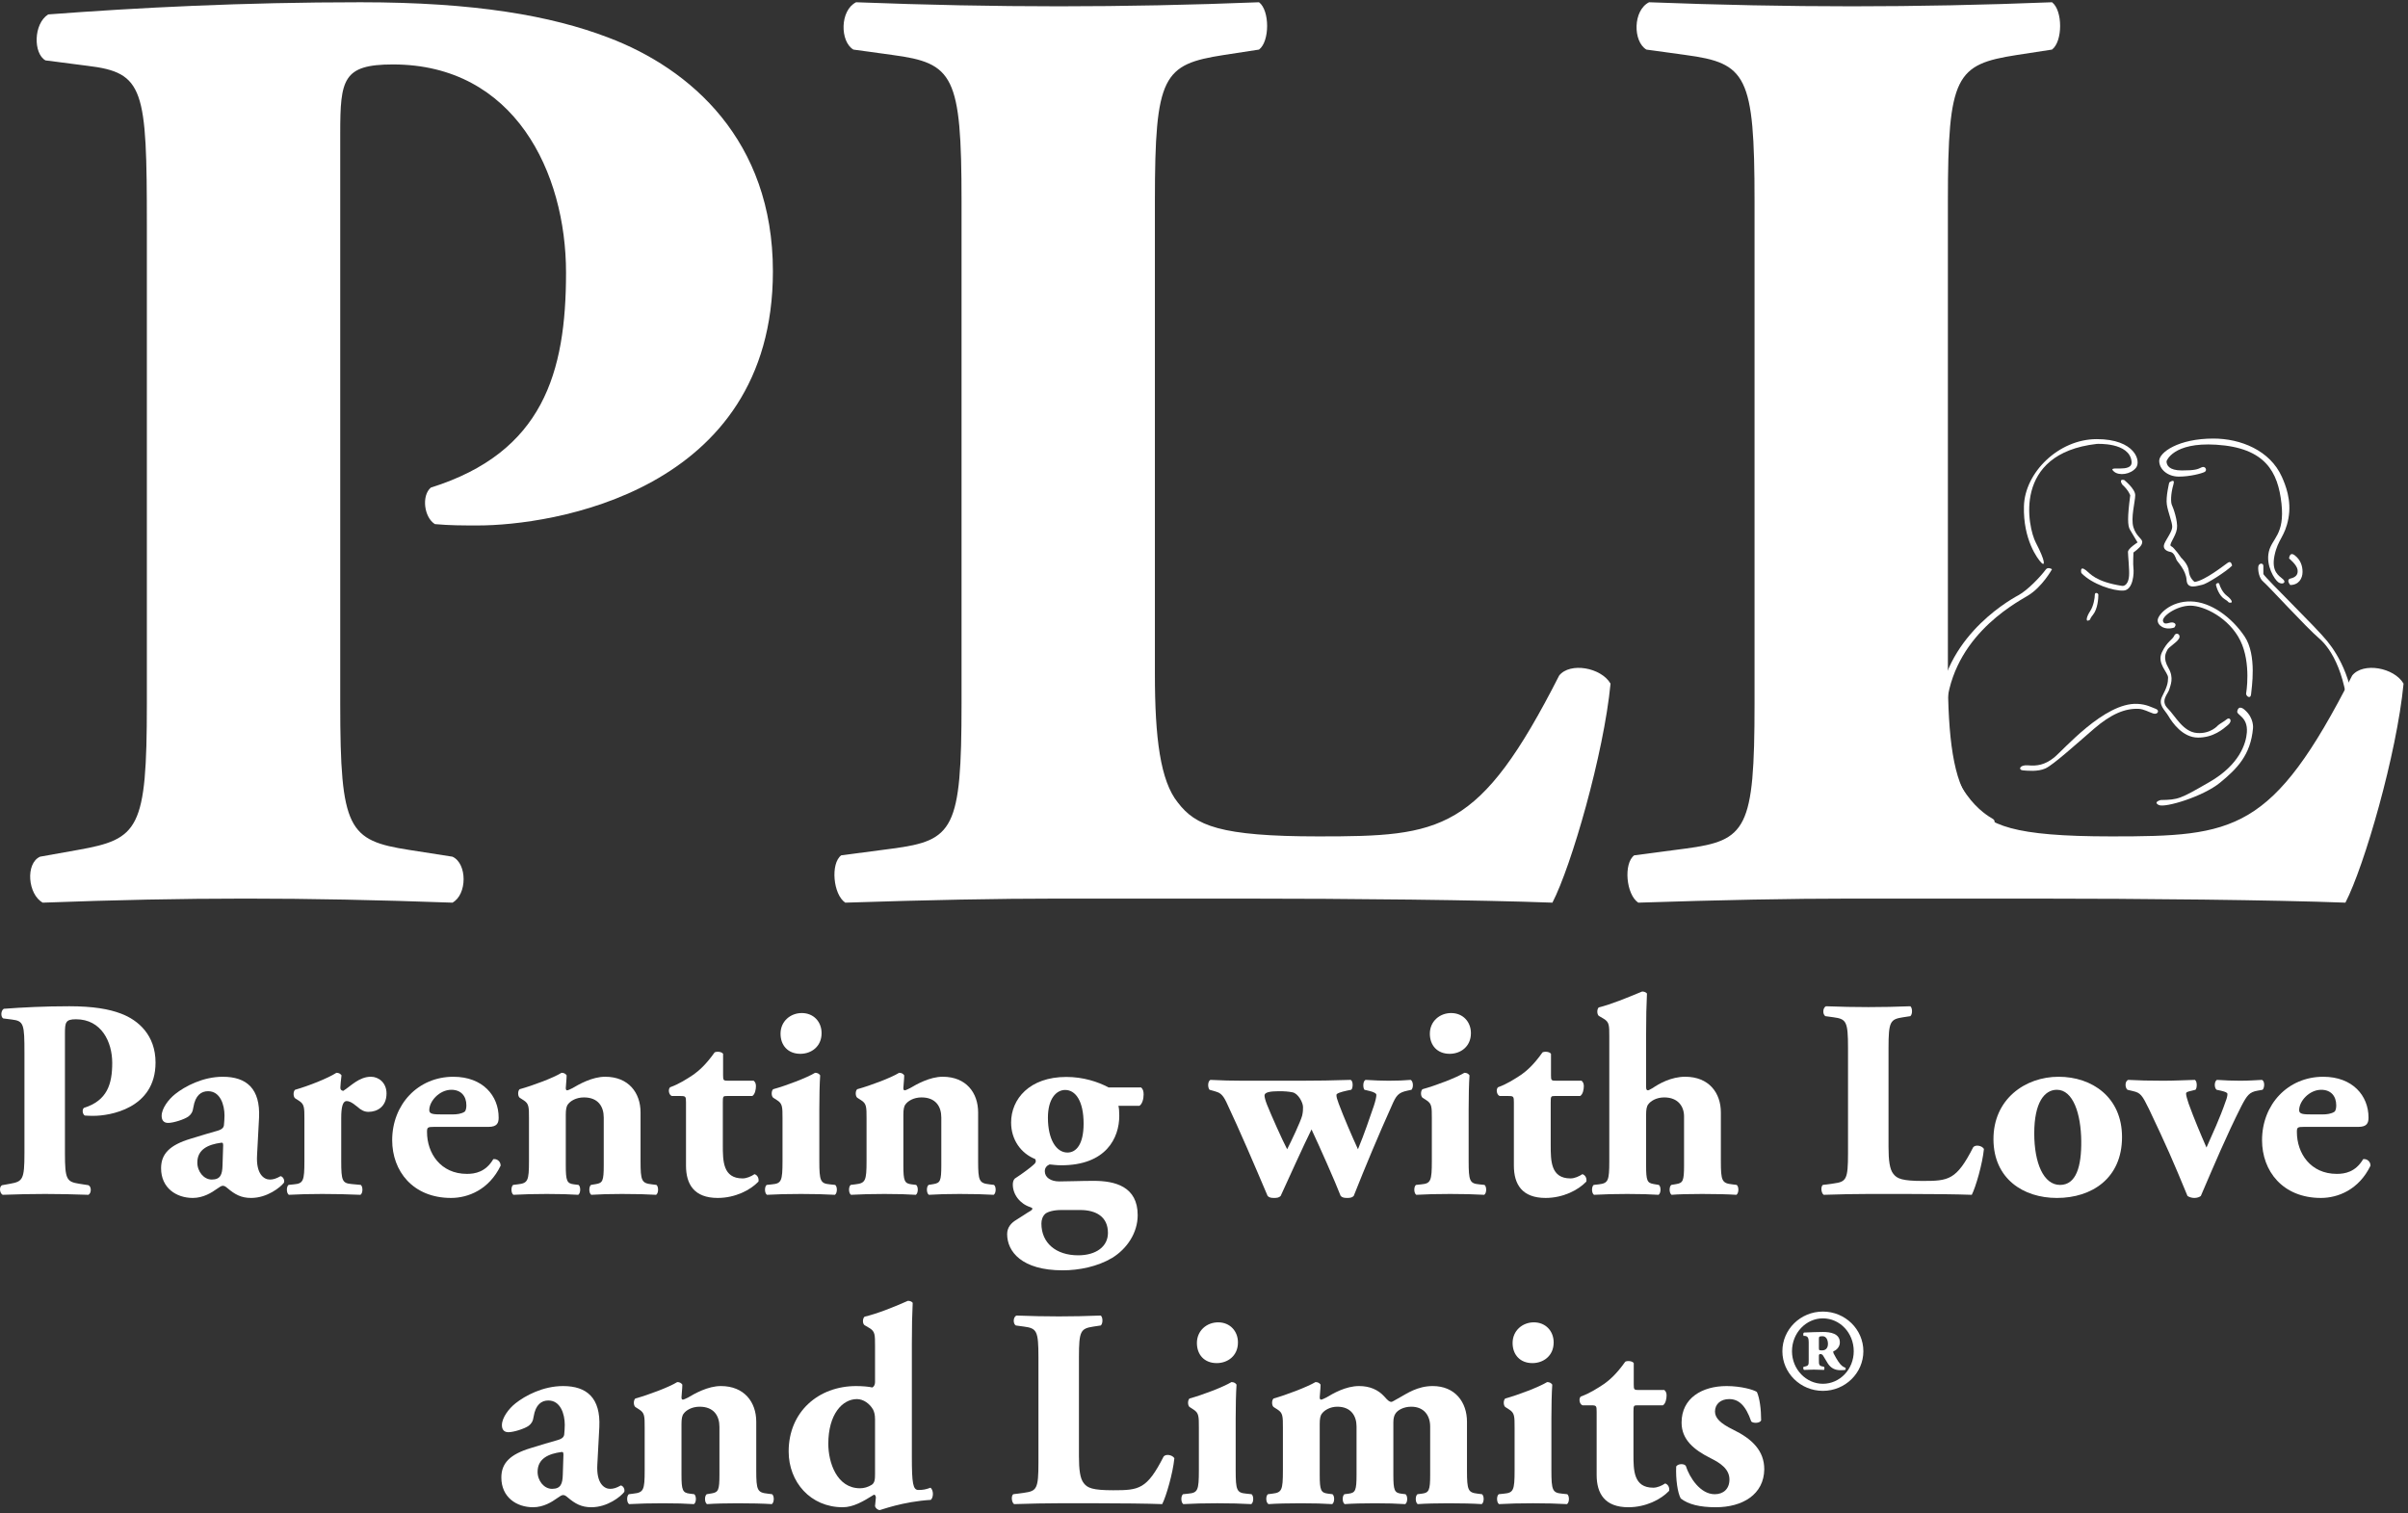 <svg width="253" height="159" viewBox="0 0 253 159" version="1.1" xmlns="http://www.w3.org/2000/svg" xmlns:xlink="http://www.w3.org/1999/xlink">
<rect x="0" y="0" width="253" height="159" fill="#333333" stroke="none"/>
<title>Group</title>
<desc>Created using Figma</desc>
<g id="Canvas" transform="translate(547 561)">
<g id="Group">
<g id="path104">
<use xlink:href="#path0_fill" transform="matrix(0.133 0 0 -0.133 -543.831 -466.15)" fill="#ffffff"/>
</g>
<g id="path106">
<use xlink:href="#path1_fill" transform="matrix(0.133 0 0 -0.133 -459.329 -466.15)" fill="#ffffff"/>
</g>
<g id="path108">
<use xlink:href="#path2_fill" transform="matrix(0.133 0 0 -0.133 -376.012 -466.15)" fill="#ffffff"/>
</g>
<g id="path110">
<use xlink:href="#path3_fill" transform="matrix(0.133 0 0 -0.133 -547 -435.45)" fill="#ffffff"/>
</g>
<g id="path112">
<use xlink:href="#path4_fill" transform="matrix(0.133 0 0 -0.133 -530.076 -435.121)" fill="#ffffff"/>
</g>
<g id="path114">
<use xlink:href="#path5_fill" transform="matrix(0.133 0 0 -0.133 -516.858 -435.45)" fill="#ffffff"/>
</g>
<g id="path116">
<use xlink:href="#path6_fill" transform="matrix(0.133 0 0 -0.133 -505.795 -435.121)" fill="#ffffff"/>
</g>
<g id="path118">
<use xlink:href="#path7_fill" transform="matrix(0.133 0 0 -0.133 -493.262 -435.45)" fill="#ffffff"/>
</g>
<g id="path120">
<use xlink:href="#path8_fill" transform="matrix(0.133 0 0 -0.133 -476.726 -435.121)" fill="#ffffff"/>
</g>
<g id="path122">
<use xlink:href="#path9_fill" transform="matrix(0.133 0 0 -0.133 -466.624 -435.45)" fill="#ffffff"/>
</g>
<g id="path124">
<use xlink:href="#path10_fill" transform="matrix(0.133 0 0 -0.133 -457.794 -435.45)" fill="#ffffff"/>
</g>
<g id="path126">
<use xlink:href="#path11_fill" transform="matrix(0.133 0 0 -0.133 -441.183 -427.515)" fill="#ffffff"/>
</g>
<g id="path128">
<use xlink:href="#path12_fill" transform="matrix(0.133 0 0 -0.133 -420.062 -435.121)" fill="#ffffff"/>
</g>
<g id="path130">
<use xlink:href="#path13_fill" transform="matrix(0.133 0 0 -0.133 -398.403 -435.45)" fill="#ffffff"/>
</g>
<g id="path132">
<use xlink:href="#path14_fill" transform="matrix(0.133 0 0 -0.133 -389.741 -435.121)" fill="#ffffff"/>
</g>
<g id="path134">
<use xlink:href="#path15_fill" transform="matrix(0.133 0 0 -0.133 -379.73 -435.45)" fill="#ffffff"/>
</g>
<g id="path136">
<use xlink:href="#path16_fill" transform="matrix(0.133 0 0 -0.133 -355.631 -435.45)" fill="#ffffff"/>
</g>
<g id="path138">
<use xlink:href="#path17_fill" transform="matrix(0.133 0 0 -0.133 -337.554 -435.12)" fill="#ffffff"/>
</g>
<g id="path140">
<use xlink:href="#path18_fill" transform="matrix(0.133 0 0 -0.133 -323.675 -435.121)" fill="#ffffff"/>
</g>
<g id="path142">
<use xlink:href="#path19_fill" transform="matrix(0.133 0 0 -0.133 -309.335 -435.121)" fill="#ffffff"/>
</g>
<g id="path144">
<use xlink:href="#path20_fill" transform="matrix(0.133 0 0 -0.133 -494.325 -402.62)" fill="#ffffff"/>
</g>
<g id="path146">
<use xlink:href="#path21_fill" transform="matrix(0.133 0 0 -0.133 -481.107 -402.948)" fill="#ffffff"/>
</g>
<g id="path148">
<use xlink:href="#path22_fill" transform="matrix(0.133 0 0 -0.133 -464.138 -402.323)" fill="#ffffff"/>
</g>
<g id="path150">
<use xlink:href="#path23_fill" transform="matrix(0.133 0 0 -0.133 -440.691 -402.948)" fill="#ffffff"/>
</g>
<g id="path152">
<use xlink:href="#path24_fill" transform="matrix(0.133 0 0 -0.133 -422.878 -402.948)" fill="#ffffff"/>
</g>
<g id="path154">
<use xlink:href="#path25_fill" transform="matrix(0.133 0 0 -0.133 -413.956 -402.948)" fill="#ffffff"/>
</g>
<g id="path156">
<use xlink:href="#path26_fill" transform="matrix(0.133 0 0 -0.133 -389.709 -402.948)" fill="#ffffff"/>
</g>
<g id="path158">
<use xlink:href="#path27_fill" transform="matrix(0.133 0 0 -0.133 -381.046 -402.62)" fill="#ffffff"/>
</g>
<g id="path160">
<use xlink:href="#path28_fill" transform="matrix(0.133 0 0 -0.133 -370.898 -402.62)" fill="#ffffff"/>
</g>
<g id="path162">
<use xlink:href="#path29_fill" transform="matrix(0.133 0 0 -0.133 -359.732 -414.85)" fill="#ffffff"/>
</g>
<g id="path164">
<use xlink:href="#path30_fill" transform="matrix(0.133 0 0 -0.133 -334.356 -501.745)" fill="#ffffff"/>
</g>
<g id="path166">
<use xlink:href="#path31_fill" transform="matrix(0.133 0 0 -0.133 -343.367 -474.374)" fill="#ffffff"/>
</g>
<g id="path168">
<use xlink:href="#path32_fill" transform="matrix(0.133 0 0 -0.133 -328.352 -498.939)" fill="#ffffff"/>
</g>
<g id="path170">
<use xlink:href="#path33_fill" transform="matrix(0.133 0 0 -0.133 -327.754 -495.779)" fill="#ffffff"/>
</g>
<g id="path172">
<use xlink:href="#path34_fill" transform="matrix(0.133 0 0 -0.133 -314.18 -497.669)" fill="#ffffff"/>
</g>
<g id="path174">
<use xlink:href="#path35_fill" transform="matrix(0.133 0 0 -0.133 -319.657 -499.373)" fill="#ffffff"/>
</g>
<g id="path176">
<use xlink:href="#path36_fill" transform="matrix(0.133 0 0 -0.133 -320.139 -499.688)" fill="#ffffff"/>
</g>
<g id="path178">
<use xlink:href="#path37_fill" transform="matrix(0.133 0 0 -0.133 -306.576 -499.528)" fill="#ffffff"/>
</g>
<g id="path180">
<use xlink:href="#path38_fill" transform="matrix(0.133 0 0 -0.133 -309.739 -474.302)" fill="#ffffff"/>
</g>
<g id="path182">
<use xlink:href="#path39_fill" transform="matrix(0.133 0 0 -0.133 -334.752 -480)" fill="#ffffff"/>
</g>
<g id="path184">
<use xlink:href="#path40_fill" transform="matrix(0.133 0 0 -0.133 -320.422 -476.356)" fill="#ffffff"/>
</g>
<g id="path186">
<use xlink:href="#path41_fill" transform="matrix(0.133 0 0 -0.133 -320.3 -487.756)" fill="#ffffff"/>
</g>
<g id="path188">
<use xlink:href="#path42_fill" transform="matrix(0.133 0 0 -0.133 -320.005 -483.494)" fill="#ffffff"/>
</g>
</g>
</g>
<defs>
<path id="path0_fill" d="M 92.19 535.134C 92.19 643.014 90.065 655.834 45.202 661.174L 12.092 665.444C 2.475 670.784 2.475 694.294 14.233 701.764C 84.713 707.104 168.042 711.374 260.96 711.374C 351.753 711.374 411.569 700.694 456.436 683.594C 521.585 659.044 586.745 602.424 586.745 498.814C 586.745 323.644 410.495 298.012 353.889 298.012C 341.073 298.012 331.46 298.012 319.713 299.078C 311.167 304.418 309.026 321.504 316.503 327.914C 405.159 355.687 423.323 418.704 423.323 497.754C 423.323 576.794 382.737 662.244 286.604 662.244C 247.077 662.244 244.944 650.484 244.944 607.774L 244.944 157.023C 244.944 57.68 251.346 49.137 299.413 41.66L 333.596 36.316C 345.35 30.98 345.35 6.418 333.596 -1.46484e-06C 273.776 2.141 221.432 3.207 170.171 3.207C 118.897 3.207 67.635 2.141 9.956 -1.46484e-06C -1.79 6.418 -3.939 30.98 7.815 36.316L 37.721 41.66C 85.788 50.207 92.19 57.68 92.19 157.023L 92.19 535.134"/>
<path id="path1_fill" d="M 253.157 180.519C 253.157 130.312 257.434 96.133 271.317 79.047C 285.196 60.891 304.426 52.344 382.399 52.344C 479.609 52.344 509.509 55.547 572.529 179.449C 581.069 190.133 605.639 185.855 613.109 173.039C 607.779 117.496 582.139 28.844 567.189 -1.46484e-06C 510.569 2.141 408.039 3.207 320.457 3.207L 177.324 3.207C 128.192 3.207 74.778 2.141 8.555 -1.46484e-06C -1.047 6.418 -3.199 30.98 5.356 37.387L 45.942 42.727C 94.008 49.137 100.41 57.68 100.41 157.023L 100.41 554.354C 100.41 653.694 94.008 663.304 45.942 669.714L 14.969 673.984C 4.282 680.394 4.282 704.964 17.11 711.374C 72.649 709.234 126.043 708.174 177.324 708.174C 228.586 708.174 281.996 709.234 335.41 711.374C 343.949 704.964 343.949 680.394 335.41 673.984L 307.629 669.714C 259.563 662.244 253.157 653.694 253.157 554.354L 253.157 180.519"/>
<path id="path2_fill" d="M 253.157 180.519C 253.157 130.312 257.427 96.133 271.317 79.047C 285.207 60.891 304.427 52.344 382.397 52.344C 479.607 52.344 509.507 55.547 572.537 179.449C 581.077 190.133 605.647 185.855 613.127 173.039C 607.777 117.496 582.137 28.844 567.187 -1.46484e-06C 510.577 2.141 408.027 3.207 320.457 3.207L 177.327 3.207C 128.187 3.207 74.787 2.141 8.567 -1.46484e-06C -1.053 6.418 -3.193 30.98 5.347 37.387L 45.937 42.727C 94.007 49.137 100.417 57.68 100.417 157.023L 100.417 554.354C 100.417 653.694 94.007 663.304 45.937 669.714L 14.977 673.984C 4.287 680.394 4.287 704.964 17.107 711.374C 72.647 709.234 126.047 708.174 177.327 708.174C 228.597 708.174 281.997 709.234 335.407 711.374C 343.957 704.964 343.957 680.394 335.407 673.984L 307.637 669.714C 259.567 662.244 253.157 653.694 253.157 554.354L 253.157 180.519Z"/>
<path id="path3_fill" d="M 19.311 112.066C 19.311 134.656 18.866 137.348 9.464 138.469L 2.534 139.359C 0.519 140.473 0.519 145.402 2.983 146.969C 17.745 148.082 35.187 148.977 54.651 148.977C 73.671 148.977 86.194 146.742 95.585 143.16C 109.241 138.02 122.874 126.156 122.874 104.469C 122.874 67.777 85.972 62.406 74.116 62.406C 71.429 62.406 69.413 62.406 66.952 62.629C 65.167 63.75 64.718 67.328 66.28 68.668C 84.855 74.488 88.655 87.688 88.655 104.238C 88.655 120.789 80.159 138.691 60.022 138.691C 51.753 138.691 51.304 136.227 51.304 127.277L 51.304 32.879C 51.304 12.066 52.647 10.289 62.698 8.719L 69.862 7.598C 72.327 6.477 72.327 1.34 69.862 7.32422e-07C 57.339 0.438 46.382 0.668 35.636 0.668C 24.905 0.668 14.163 0.438 2.085 7.32422e-07C -0.376 1.34 -0.825 6.477 1.64 7.598L 7.894 8.719C 17.968 10.508 19.311 12.066 19.311 32.879L 19.311 112.066"/>
<path id="path4_fill" d="M 75.824 33.777C 74.941 18.57 81.425 14.527 85.902 14.527C 88.59 14.527 90.824 15.211 94.41 17.219C 96.422 16.77 97.754 14.09 97.086 12.078C 94.41 8.5 83.886 2.19727e-06 71.136 2.19727e-06C 63.312 2.19727e-06 58.386 2.68 52.343 7.82C 50.773 9.168 49.879 9.617 48.758 9.617C 47.64 9.617 46.308 8.719 44.07 7.149C 40.039 4.25 33.336 2.19727e-06 25.054 2.19727e-06C 12.078 2.19727e-06 3.05176e-07 7.82 3.05176e-07 23.481C 3.05176e-07 34.899 6.937 41.828 23.261 46.75C 31.765 49.43 38.035 51.219 44.297 53.008C 48.308 54.129 49.433 55.699 49.652 57.481C 49.879 59.949 50.101 62.41 50.101 65.09C 50.101 73.59 46.746 84.328 37.144 84.328C 31.765 84.328 27.07 81.199 25.504 71.578C 25.054 68 23.711 65.988 21.691 64.418C 18.336 61.961 9.629 59.27 5.601 59.27C 1.793 59.27 0.449 61.738 0.449 64.867C 0.449 70.688 5.824 77.848 11.179 82.098C 18.785 88.141 32.886 95.738 48.758 95.738C 67.562 95.738 78.515 86.34 77.39 63.309L 75.824 33.777ZM 48.984 39.59C 49.207 43.168 48.984 43.84 47.418 43.609C 37.367 42.277 28.636 38.469 28.636 27.961C 28.636 20.801 33.785 14.527 40.039 14.527C 46.972 14.527 48.308 18.57 48.535 25.5L 48.984 39.59"/>
<path id="path5_fill" d="M 13.841 59.949C 13.841 68.887 13.841 71.578 9.599 74.27L 6.466 76.277C 4.904 77.617 4.904 81.648 6.466 82.988C 16.751 85.898 32.189 91.938 39.13 96.406C 40.923 96.406 42.251 95.738 43.15 94.398C 42.701 89.93 42.251 86.789 42.251 84.777C 42.251 83.207 42.701 82.547 44.494 82.098C 50.521 85.898 57.017 93.277 66.419 93.277C 72.455 93.277 78.712 88.578 78.712 80.078C 78.712 69.789 71.556 65.539 64.404 65.539C 61.271 65.539 58.583 66.887 55.673 69.559C 50.521 73.816 48.521 74.047 47.177 74.047C 44.044 74.047 42.923 69.117 42.923 60.617L 42.923 26.617C 42.923 10.957 43.822 9.168 51.197 8.496L 58.361 7.828C 60.15 6.477 60.15 1.34 58.134 7.32422e-07C 47.404 0.438 38.458 0.668 27.939 0.668C 18.771 0.668 8.931 0.438 1.544 7.32422e-07C -0.475 1.34 -0.475 6.477 1.318 7.828L 5.572 8.27C 12.951 8.938 13.841 10.957 13.841 26.617L 13.841 59.949"/>
<path id="path6_fill" d="M 33.102 56.149C 27.965 56.149 27.516 55.699 27.516 52.117C 27.516 35.34 38.25 19.008 59.059 19.008C 65.316 19.008 73.824 20.359 79.867 30.641C 82.32 31.09 85.68 29.301 85.68 25.5C 76.508 6.488 59.953 2.19727e-06 46.531 2.19727e-06C 16.332 2.19727e-06 1.46484e-06 21.25 1.46484e-06 45.629C 1.46484e-06 73.809 20.359 95.738 48.324 95.738C 71.586 95.738 84.109 80.75 84.109 63.527C 84.109 59.27 82.992 56.149 76.063 56.149L 33.102 56.149ZM 47.875 65.988C 51.012 65.988 54.578 66.438 57.047 68C 58.164 68.668 58.613 70.91 58.613 73.149C 58.613 80.527 54.359 85.449 46.758 85.449C 37.359 85.449 29.305 76.508 29.305 69.348C 29.305 66.211 32.43 65.988 39.594 65.988L 47.875 65.988Z"/>
<path id="path7_fill" d="M 13.833 60.398C 13.833 69.34 13.833 72.027 9.591 74.707L 6.454 76.727C 4.896 78.066 4.896 82.098 6.454 83.43C 16.966 86.34 33.083 92.379 39.564 96.406C 41.357 96.406 42.689 95.738 43.583 94.398C 43.583 91.27 42.915 85.898 42.915 84.328C 42.915 82.988 43.36 82.547 44.032 82.547C 44.704 82.547 46.942 83.656 48.286 84.328C 53.212 87.238 63.72 93.277 74.009 93.277C 92.583 93.277 101.974 80.527 101.974 65.09L 101.974 26.617C 101.974 10.957 102.864 9.168 110.927 8.27L 114.505 7.828C 116.298 6.477 116.298 1.34 114.282 7.32422e-07C 107.345 0.438 97.954 0.668 87.216 0.668C 78.263 0.668 69.544 0.438 63.052 7.32422e-07C 61.044 1.34 61.044 6.477 62.837 7.828L 66.857 8.496C 71.997 9.387 72.892 10.957 72.892 23.258L 72.892 61.066C 72.892 69.789 68.423 76.949 57.239 76.949C 50.97 76.949 46.493 74.047 44.704 71.578C 43.36 70.008 42.915 67.328 42.915 63.297L 42.915 23.258C 42.915 10.957 43.81 8.938 49.403 8.27L 52.989 7.828C 54.775 6.477 54.775 1.34 52.763 7.32422e-07C 45.825 0.438 38.673 0.668 27.935 0.668C 18.532 0.668 9.364 0.438 1.54 7.32422e-07C -0.475 1.34 -0.475 6.477 1.317 7.828L 4.896 8.27C 12.942 9.168 13.833 10.957 13.833 26.617L 13.833 60.398"/>
<path id="path8_fill" d="M 45.755 80.527C 42.844 80.527 42.634 80.301 42.634 75.379L 42.634 41.828C 42.634 29.301 42.634 15.43 58.278 15.43C 61.415 15.43 64.997 17 67.684 18.789C 69.919 18.117 71.266 15.66 70.817 12.969C 64.548 6.27 52.458 2.19727e-06 38.602 2.19727e-06C 20.032 2.19727e-06 13.551 10.731 13.551 25.5L 13.551 75.379C 13.551 80.078 13.329 80.527 9.294 80.527L 2.356 80.527C -0.105 81.418 -0.781 85.891 1.012 87.461C 7.958 89.918 14.212 93.949 19.583 97.527C 23.602 100.438 29.196 105.141 36.141 114.981C 37.708 115.867 41.735 115.649 42.844 113.859L 42.844 97.078C 42.844 92.828 43.067 92.609 47.098 92.609L 67.009 92.609C 68.134 91.719 68.801 90.367 68.801 88.359C 68.801 85.891 68.134 81.867 65.895 80.527L 45.755 80.527Z"/>
<path id="path9_fill" d="M 42.916 26.609C 42.916 10.957 43.811 8.938 51.198 8.27L 55.451 7.816C 57.241 6.477 57.241 1.34 55.225 7.32422e-07C 47.389 0.449 38.67 0.668 28.385 0.668C 18.311 0.668 8.916 0.449 1.537 7.32422e-07C -0.474 1.34 -0.474 6.477 1.319 7.816L 5.573 8.27C 12.951 8.938 13.834 10.957 13.834 26.609L 13.834 60.398C 13.834 69.34 13.834 72.027 9.588 74.707L 6.455 76.727C 4.897 78.066 4.897 82.098 6.455 83.43C 16.967 86.34 32.862 92.379 39.565 96.406C 41.358 96.406 42.69 95.738 43.584 94.398C 43.135 87.688 42.916 77.84 42.916 67.777L 42.916 26.609ZM 44.701 127.727C 44.701 116.988 36.432 111.398 27.936 111.398C 18.084 111.398 12.276 118.109 12.276 127.277C 12.276 137.125 20.104 143.609 29.057 143.609C 38.448 143.609 44.701 136.676 44.701 127.727Z"/>
<path id="path10_fill" d="M 13.83 60.398C 13.83 69.34 13.83 72.027 9.588 74.707L 6.451 76.727C 4.9 78.066 4.9 82.098 6.451 83.43C 16.967 86.34 33.084 92.379 39.564 96.406C 41.357 96.406 42.689 95.738 43.584 94.398C 43.584 91.27 42.912 85.898 42.912 84.328C 42.912 82.988 43.361 82.547 44.029 82.547C 44.705 82.547 46.943 83.656 48.283 84.328C 53.213 87.238 63.721 93.277 74.006 93.277C 92.58 93.277 101.971 80.527 101.971 65.09L 101.971 26.617C 101.971 10.957 102.865 9.168 110.928 8.27L 114.51 7.828C 116.299 6.477 116.299 1.34 114.279 7.32422e-07C 107.342 0.438 97.951 0.668 87.221 0.668C 78.26 0.668 69.545 0.438 63.049 7.32422e-07C 61.049 1.34 61.049 6.477 62.834 7.828L 66.853 8.496C 71.994 9.387 72.889 10.957 72.889 23.258L 72.889 61.066C 72.889 69.789 68.428 76.949 57.24 76.949C 50.971 76.949 46.498 74.047 44.705 71.578C 43.361 70.008 42.912 67.328 42.912 63.297L 42.912 23.258C 42.912 10.957 43.807 8.938 49.408 8.27L 52.986 7.828C 54.779 6.477 54.779 1.34 52.764 7.32422e-07C 45.822 0.438 38.67 0.668 27.932 0.668C 18.533 0.668 9.361 0.438 1.541 7.32422e-07C -0.475 1.34 -0.475 6.477 1.318 7.828L 4.9 8.27C 12.947 9.168 13.83 10.957 13.83 26.617L 13.83 60.398"/>
<path id="path11_fill" d="M 105.816 144.512C 107.367 143.168 107.816 141.379 107.816 138.918C 107.816 135.352 106.707 131.309 104.469 129.969L 87.914 129.969C 88.363 127.961 88.582 125.95 88.582 122.141C 88.582 104.469 78.074 82.989 42.723 82.989C 39.152 82.989 36.019 83.442 33.559 83.668C 31.316 82.77 29.75 80.981 29.75 78.301C 29.75 73.371 34.453 70.239 41.168 70.239C 48.769 70.239 57.937 70.692 68.457 70.692C 85.23 70.692 103.125 66.219 103.125 43.621C 103.125 29.532 94.629 17.012 82.988 9.84C 71.355 2.91 56.816 7.32422e-06 43.844 7.32422e-06C 11.641 7.32422e-06 2.83203e-05 14.77 2.83203e-05 28.629C 2.83203e-05 34.012 3.359 37.578 7.164 39.821C 11.641 42.512 15.656 45.418 18.117 46.758C 20.809 48.328 20.137 49.442 18.344 49.891C 10.07 52.571 4.476 59.95 4.476 67.782C 4.476 69.578 4.922 71.36 6.043 72.481C 12.309 76.512 19.019 81.66 20.359 82.989C 22.363 84.571 23.262 85.899 22.137 87.918C 10.965 92.391 3.133 103.129 3.133 116.77C 3.133 135.352 17.676 152.789 46.758 152.789C 59.949 152.789 71.805 148.989 80.078 144.512L 105.816 144.512ZM 42.723 47.649C 36.691 47.649 32.211 46.309 30.199 44.739C 27.957 42.731 27.066 39.821 27.066 36.91C 27.066 21.7 38.48 11.86 56.148 11.86C 70.25 11.86 79.629 18.789 79.629 29.532C 79.629 42.512 70.023 47.649 57.715 47.649L 42.723 47.649ZM 47.652 93.059C 54.578 93.059 60.398 99.551 60.398 115.879C 60.398 134 53.906 142.5 45.859 142.5C 38.93 142.5 32.211 135.789 32.211 120.578C 32.211 103.571 38.707 93.059 47.652 93.059"/>
<path id="path12_fill" d="M 72.695 92.609C 86.775 92.609 97.975 92.828 112.295 93.277C 114.745 93.051 114.515 86.34 112.965 85.449L 109.605 84.777C 104.465 83.66 101.325 82.551 101.325 81.418C 101.325 79.629 101.775 78.289 103.125 74.488C 107.145 63.758 113.405 49.211 118.325 38.469C 123.695 51.449 127.275 62.41 130.865 72.699C 132.205 76.731 132.875 79.848 132.875 81.418C 132.875 82.551 131.085 83.66 127.275 84.559L 123.475 85.449C 122.135 87.008 122.135 92.391 124.365 93.277C 131.755 92.828 137.115 92.609 142.705 92.609C 149.195 92.609 155.015 92.828 159.945 93.277C 161.955 92.391 162.405 87.461 160.615 85.449L 157.475 84.777C 150.085 83.211 148.525 80.969 144.945 72.699C 134.665 49.879 124.365 25.27 114.965 1.559C 113.635 0.219 112.065 2.19727e-06 109.825 2.19727e-06C 107.585 2.19727e-06 106.035 0.219 104.685 1.559C 99.985 13.641 88.346 39.82 81.645 54.129C 75.835 42.5 62.395 12.75 57.255 1.559C 55.915 0.219 54.355 2.19727e-06 52.115 2.19727e-06C 49.876 2.19727e-06 48.315 0.219 46.973 1.559C 36.227 26.84 25.27 52.559 14.313 75.828C 11.181 82.32 8.938 83.211 5.133 84.328L 1.102 85.449C -0.465 87.238 -0.465 92.16 1.774 93.277C 10.954 92.828 18.117 92.609 27.509 92.609L 72.695 92.609ZM 66.655 83.438C 63.515 84.109 59.935 84.328 55.915 84.328C 48.765 84.328 44.512 83.438 44.512 80.969C 44.512 79.629 45.184 76.949 46.525 73.59C 49.645 65.758 58.595 45.629 62.395 38.469C 65.535 44.508 73.145 60.617 74.266 65.09C 74.936 68 74.935 70.02 74.935 71.801C 74.935 75.379 71.125 82.551 66.655 83.438Z"/>
<path id="path13_fill" d="M 42.925 26.609C 42.925 10.957 43.825 8.938 51.205 8.27L 55.465 7.816C 57.245 6.477 57.245 1.34 55.235 7.32422e-07C 47.405 0.449 38.665 0.668 28.385 0.668C 18.325 0.668 8.915 0.449 1.545 7.32422e-07C -0.475 1.34 -0.475 6.477 1.315 7.816L 5.575 8.27C 12.945 8.938 13.845 10.957 13.845 26.609L 13.845 60.398C 13.845 69.34 13.845 72.027 9.585 74.707L 6.455 76.727C 4.905 78.066 4.905 82.098 6.455 83.43C 16.985 86.34 32.865 92.379 39.565 96.406C 41.365 96.406 42.695 95.738 43.595 94.398C 43.145 87.688 42.925 77.84 42.925 67.777L 42.925 26.609ZM 44.715 127.727C 44.715 116.988 36.435 111.398 27.935 111.398C 18.095 111.398 12.275 118.109 12.275 127.277C 12.275 137.125 20.115 143.609 29.055 143.609C 38.445 143.609 44.715 136.676 44.715 127.727Z"/>
<path id="path14_fill" d="M 45.747 80.527C 42.837 80.527 42.617 80.301 42.617 75.379L 42.617 41.828C 42.617 29.301 42.617 15.43 58.277 15.43C 61.407 15.43 64.977 17 67.657 18.789C 69.907 18.117 71.247 15.66 70.797 12.969C 64.527 6.27 52.457 2.19727e-06 38.577 2.19727e-06C 20.027 2.19727e-06 13.527 10.731 13.527 25.5L 13.527 75.379C 13.527 80.078 13.307 80.527 9.277 80.527L 2.347 80.527C -0.113 81.418 -0.773 85.891 1.007 87.461C 7.937 89.918 14.197 93.949 19.577 97.527C 23.607 100.438 29.188 105.141 36.117 114.981C 37.688 115.867 41.718 115.649 42.837 113.859L 42.837 97.078C 42.837 92.828 43.068 92.609 47.087 92.609L 66.997 92.609C 68.107 91.719 68.787 90.367 68.787 88.359C 68.787 85.891 68.107 81.867 65.877 80.527L 45.747 80.527Z"/>
<path id="path15_fill" d="M 13.626 125.047C 13.626 133.988 13.626 136.449 9.146 139.141L 5.336 141.371C 3.776 142.715 3.776 146.742 5.336 148.082C 14.746 150.32 27.716 155.688 39.576 160.609C 40.916 160.609 42.486 160.168 43.386 159.047C 42.936 149.875 42.706 140.473 42.706 126.379L 42.706 85.227C 42.706 83.207 43.156 82.547 44.276 82.547C 44.496 82.547 45.616 82.988 47.856 84.328C 52.776 87.688 62.386 93.277 73.586 93.277C 92.366 93.277 101.766 80.527 101.766 65.09L 101.766 26.609C 101.766 10.957 102.656 9.168 110.706 8.27L 114.276 7.816C 116.076 6.477 116.076 1.34 114.056 7.32422e-07C 107.126 0.438 97.736 0.668 86.986 0.668C 77.386 0.668 67.756 0.438 62.836 7.32422e-07C 60.816 1.34 60.816 6.477 62.606 7.816L 66.636 8.496C 71.786 9.387 72.686 10.957 72.686 23.258L 72.686 61.957C 72.686 69.789 67.986 76.949 57.016 76.949C 50.756 76.949 46.296 74.047 44.496 71.578C 43.156 70.008 42.706 67.328 42.706 63.297L 42.706 23.258C 42.706 10.957 43.606 9.387 48.756 8.496L 52.776 7.816C 54.566 6.477 54.566 1.34 52.546 7.32422e-07C 45.616 0.438 38.456 0.668 27.716 0.668C 18.556 0.668 9.146 0.438 1.536 7.32422e-07C -0.474 1.34 -0.474 6.477 1.316 7.816L 5.336 8.27C 12.736 9.168 13.626 10.957 13.626 26.609L 13.626 125.047"/>
<path id="path16_fill" d="M 53.02 37.797C 53.02 27.289 53.91 20.129 56.83 16.547C 59.73 12.75 63.75 10.957 80.08 10.957C 100.43 10.957 106.7 11.629 119.91 37.578C 121.69 39.816 126.84 38.918 128.39 36.238C 127.28 24.609 121.91 6.039 118.79 7.32422e-07C 106.93 0.449 85.46 0.668 67.11 0.668L 37.13 0.668C 26.84 0.668 15.65 0.449 1.8 7.32422e-07C -0.22 1.34 -0.67 6.477 1.12 7.816L 9.62 8.949C 19.68 10.289 21.02 12.078 21.02 32.879L 21.02 116.098C 21.02 136.898 19.68 138.91 9.62 140.254L 3.13 141.148C 0.9 142.488 0.9 147.633 3.58 148.977C 15.2 148.531 26.4 148.305 37.13 148.305C 47.87 148.305 59.06 148.531 70.24 148.977C 72.03 147.633 72.03 142.488 70.24 141.148L 64.42 140.254C 54.36 138.691 53.02 136.898 53.02 116.098L 53.02 37.797"/>
<path id="path17_fill" d="M 0.001 46.09C -0.219 78.082 25.052 95.75 51.452 95.75C 77.841 95.75 101.561 79.641 101.561 48.102C 101.561 15.442 77.621 8.78906e-06 50.101 8.78906e-06C 23.491 8.78906e-06 0.221 15.223 0.001 46.09L 0.001 46.09ZM 32.221 51.012C 32.221 27.532 39.592 10.289 52.572 10.289C 65.332 10.289 69.571 24.84 69.351 44.973C 69.121 66.672 62.871 85.461 50.101 85.461C 40.261 85.461 32.221 75.403 32.221 51.012"/>
<path id="path18_fill" d="M 1.514 85.449C -0.496 87.008 -0.726 92.391 2.184 93.277C 10.464 92.828 18.064 92.609 29.924 92.609C 38.204 92.609 46.474 93.051 54.754 93.277C 56.764 92.16 56.544 86.57 55.204 85.449L 51.624 84.559C 48.934 83.891 47.814 83.66 47.814 82.32C 47.814 80.969 48.704 77.848 49.834 74.488C 54.304 62.188 59.234 50.551 63.924 39.82C 68.844 51 74.434 62.859 79.134 76.508C 80.034 78.738 80.484 80.75 80.484 82.098C 80.484 83.211 78.914 83.891 75.104 84.777L 71.964 85.449C 69.964 86.789 69.964 92.16 72.194 93.277C 79.354 92.828 84.054 92.609 90.554 92.609C 97.704 92.609 102.844 93.051 107.774 93.277C 110.234 92.16 109.784 86.789 108.214 85.449L 104.414 84.777C 97.704 83.66 95.914 80.969 91.444 72.469C 79.804 49.43 69.744 25.5 59.454 1.559C 58.334 0.668 56.544 2.19727e-06 54.304 2.19727e-06C 52.294 2.19727e-06 50.274 0.668 48.934 1.559C 37.304 29.75 32.614 40.481 18.504 70.238C 13.144 81.199 11.804 82.988 6.204 84.328L 1.514 85.449"/>
<path id="path19_fill" d="M 33.1 56.149C 27.96 56.149 27.52 55.699 27.52 52.117C 27.52 35.34 38.25 19.008 59.06 19.008C 65.32 19.008 73.82 20.359 79.87 30.641C 82.32 31.09 85.68 29.301 85.68 25.5C 76.51 6.488 59.95 2.19727e-06 46.53 2.19727e-06C 16.33 2.19727e-06 -9.76562e-06 21.25 -9.76562e-06 45.629C -9.76562e-06 73.809 20.36 95.738 48.33 95.738C 71.58 95.738 84.11 80.75 84.11 63.527C 84.11 59.27 82.99 56.149 76.06 56.149L 33.1 56.149ZM 47.88 65.988C 51.01 65.988 54.58 66.438 57.04 68C 58.16 68.668 58.61 70.91 58.61 73.149C 58.61 80.527 54.36 85.449 46.76 85.449C 37.35 85.449 29.31 76.508 29.31 69.348C 29.31 66.211 32.43 65.988 39.59 65.988L 47.88 65.988Z"/>
<path id="path20_fill" d="M 75.828 33.782C 74.941 18.571 81.421 14.539 85.906 14.539C 88.589 14.539 90.828 15.211 94.41 17.231C 96.421 16.782 97.753 14.09 97.085 12.082C 94.41 8.5 83.886 -6.46973e-06 71.136 -6.46973e-06C 63.312 -6.46973e-06 58.382 2.692 52.339 7.832C 50.777 9.172 49.878 9.621 48.761 9.621C 47.64 9.621 46.308 8.731 44.074 7.161C 40.039 4.25 33.335 -6.46973e-06 25.054 -6.46973e-06C 12.082 -6.46973e-06 -1.17188e-05 7.832 -1.17188e-05 23.493C -1.17188e-05 34.903 6.941 41.84 23.261 46.75C 31.769 49.442 38.039 51.231 44.292 53.02C 48.312 54.141 49.433 55.7 49.66 57.493C 49.878 59.95 50.105 62.422 50.105 65.102C 50.105 73.602 46.746 84.34 37.14 84.34C 31.769 84.34 27.066 81.2 25.5 71.582C 25.054 68 23.707 65.993 21.695 64.43C 18.335 61.969 9.625 59.282 5.597 59.282C 1.792 59.282 0.449 61.743 0.449 64.871C 0.449 70.692 5.82 77.852 11.183 82.102C 18.785 88.141 32.886 95.743 48.761 95.743C 67.566 95.743 78.511 86.352 77.398 63.313L 75.828 33.782ZM 48.984 39.602C 49.21 43.18 48.984 43.84 47.417 43.621C 37.363 42.289 28.632 38.481 28.632 27.973C 28.632 20.813 33.785 14.539 40.039 14.539C 46.968 14.539 48.312 18.571 48.535 25.5L 48.984 39.602"/>
<path id="path21_fill" d="M 13.841 60.399C 13.841 69.352 13.841 72.032 9.599 74.719L 6.462 76.731C 4.896 78.071 4.896 82.102 6.462 83.442C 16.974 86.352 33.083 92.391 39.571 96.418C 41.364 96.418 42.696 95.75 43.591 94.41C 43.591 91.27 42.923 85.91 42.923 84.328C 42.923 82.989 43.372 82.551 44.04 82.551C 44.716 82.551 46.95 83.66 48.294 84.328C 53.208 87.25 63.728 93.282 74.017 93.282C 92.591 93.282 101.982 80.532 101.982 65.102L 101.982 26.621C 101.982 10.961 102.872 9.168 110.919 8.282L 114.505 7.828C 116.294 6.489 116.294 1.352 114.278 7.32422e-06C 107.341 0.45 97.962 0.668 87.216 0.668C 78.259 0.668 69.552 0.45 63.06 7.32422e-06C 61.04 1.352 61.04 6.489 62.833 7.828L 66.864 8.5C 72.005 9.399 72.9 10.961 72.9 23.27L 72.9 61.078C 72.9 69.789 68.435 76.961 57.239 76.961C 50.97 76.961 46.505 74.051 44.716 71.578C 43.372 70.02 42.923 67.34 42.923 63.309L 42.923 23.27C 42.923 10.961 43.818 8.95 49.403 8.282L 52.986 7.828C 54.775 6.489 54.775 1.352 52.763 7.32422e-06C 45.833 0.45 38.681 0.668 27.931 0.668C 18.54 0.668 9.372 0.45 1.54 7.32422e-06C -0.475 1.352 -0.475 6.489 1.318 7.828L 4.896 8.282C 12.946 9.168 13.841 10.961 13.841 26.621L 13.841 60.399Z"/>
<path id="path22_fill" d="M 97.316 42.051C 97.316 21.031 98.215 15.883 102.469 15.883C 106.484 15.883 108.277 16.32 112.07 17.672C 114.531 15.652 114.531 10.062 112.297 8.051C 90.152 6.711 72.715 -2.19727e-06 72.043 -2.19727e-06C 70.476 -2.19727e-06 68.683 1.34 68.234 3.121L 68.906 10.062C 68.683 11.851 67.789 12.519 66.89 11.851C 59.054 6.93 51.011 2.23 42.734 2.23C 17.238 2.23 -5.85938e-06 22.141 -5.85938e-06 46.301C -5.85938e-06 77.84 23.719 97.973 53.25 97.973C 58.16 97.973 63.535 97.519 65.996 96.859C 67.562 97.519 68.234 99.32 68.234 101.109L 68.234 129.75C 68.234 138.691 68.234 141.152 63.761 143.84L 59.953 146.07C 58.16 147.41 58.386 151.441 59.953 152.781C 69.582 155.019 83.215 160.391 94.179 165.312C 95.754 165.312 97.09 164.859 97.988 163.75C 97.539 154.57 97.316 145.18 97.316 131.082L 97.316 42.051ZM 68.234 71.812C 68.234 75.383 67.562 77.621 66.672 79.41C 63.98 84.109 59.054 87.68 53.922 87.68C 42.511 87.68 31.32 75.832 31.32 52.34C 31.32 37.582 38.039 17.223 56.375 17.223C 59.504 17.223 62.636 18.121 65.547 19.902C 68.015 21.473 68.234 24.371 68.234 28.41L 68.234 71.812"/>
<path id="path23_fill" d="M 53.021 37.809C 53.021 27.289 53.915 20.129 56.826 16.559C 59.736 12.75 63.755 10.961 80.087 10.961C 100.435 10.961 106.705 11.629 119.912 37.59C 121.693 39.828 126.841 38.93 128.4 36.239C 127.29 24.61 121.919 6.039 118.794 7.32422e-06C 106.927 0.45 85.458 0.68 67.115 0.68L 37.138 0.68C 26.849 0.68 15.654 0.45 1.798 7.32422e-06C -0.221 1.352 -0.67 6.489 1.123 7.828L 9.619 8.95C 19.689 10.301 21.025 12.078 21.025 32.891L 21.025 116.11C 21.025 136.91 19.689 138.918 9.619 140.262L 3.138 141.149C 0.904 142.5 0.904 147.641 3.587 148.989C 15.208 148.539 26.4 148.309 37.138 148.309C 47.873 148.309 59.068 148.539 70.248 148.989C 72.025 147.641 72.025 142.5 70.248 141.149L 64.423 140.262C 54.361 138.7 53.021 136.91 53.021 116.11L 53.021 37.809"/>
<path id="path24_fill" d="M 42.91 26.621C 42.91 10.961 43.809 8.95 51.191 8.282L 55.449 7.828C 57.234 6.489 57.234 1.352 55.223 7.32422e-06C 47.387 0.45 38.664 0.68 28.379 0.68C 18.305 0.68 8.914 0.45 1.535 7.32422e-06C -0.473 1.352 -0.473 6.489 1.313 7.828L 5.566 8.282C 12.945 8.95 13.828 10.961 13.828 26.621L 13.828 60.399C 13.828 69.352 13.828 72.032 9.582 74.719L 6.449 76.731C 4.899 78.071 4.899 82.102 6.449 83.442C 16.961 86.352 32.856 92.391 39.566 96.418C 41.356 96.418 42.684 95.75 43.578 94.41C 43.133 87.692 42.91 77.852 42.91 67.789L 42.91 26.621ZM 44.699 127.739C 44.699 117 36.43 111.41 27.934 111.41C 18.078 111.41 12.274 118.121 12.274 127.289C 12.274 137.129 20.098 143.621 29.051 143.621C 38.441 143.621 44.699 136.68 44.699 127.739"/>
<path id="path25_fill" d="M 13.133 60.399C 13.133 69.352 13.133 72.032 8.893 74.719L 5.753 76.731C 4.203 78.071 4.203 82.102 5.753 83.442C 16.043 86.352 31.943 92.391 38.873 96.418C 40.663 96.418 41.993 95.75 42.893 94.41C 42.893 91.27 42.213 85.91 42.213 84.328C 42.213 82.989 42.663 82.551 43.333 82.551C 44.013 82.551 46.243 83.66 47.593 84.328C 52.513 87.25 62.583 93.282 73.313 93.282C 81.373 93.282 88.313 90.602 93.453 84.782C 96.143 81.66 97.483 80.758 98.813 80.758C 99.703 80.758 101.723 82.328 105.973 84.559C 110.903 87.25 119.413 93.282 131.473 93.282C 149.153 93.282 158.543 80.532 158.543 65.102L 158.543 26.621C 158.543 10.961 159.443 9.168 166.823 8.282L 170.413 7.828C 172.203 6.489 172.203 1.352 170.183 7.32422e-06C 163.243 0.45 154.753 0.668 144.013 0.668C 135.063 0.668 125.673 0.45 119.623 7.32422e-06C 117.613 1.352 117.613 6.489 119.413 7.828L 122.983 8.282C 128.563 8.95 129.463 10.961 129.463 23.27L 129.463 61.301C 129.463 69.789 124.773 76.961 114.483 76.961C 108.213 76.961 103.513 74.051 101.953 71.36C 101.053 70.02 100.383 67.789 100.383 64.649L 100.383 23.27C 100.383 10.961 101.273 8.95 106.423 8.282L 110.003 7.828C 111.793 6.489 111.793 1.352 109.783 7.32422e-06C 102.843 0.45 95.693 0.668 85.623 0.668C 76.673 0.668 67.733 0.45 61.923 7.32422e-06C 59.903 1.352 59.903 6.489 61.693 7.828L 65.263 8.282C 70.403 8.95 71.303 10.961 71.303 23.27L 71.303 61.301C 71.303 69.789 66.833 76.961 56.103 76.961C 50.283 76.961 45.803 74.051 44.013 71.578C 42.663 70.02 42.213 67.34 42.213 63.309L 42.213 23.27C 42.213 10.961 43.113 8.95 48.713 8.282L 52.293 7.828C 54.083 6.489 54.083 1.352 52.073 7.32422e-06C 45.123 0.45 37.973 0.668 27.243 0.668C 17.173 0.668 8.443 0.45 1.739 7.32422e-06C -0.499 1.352 -0.499 6.489 1.294 7.828L 4.873 8.282C 12.253 9.168 13.133 10.961 13.133 26.621L 13.133 60.399"/>
<path id="path26_fill" d="M 42.924 26.621C 42.924 10.961 43.824 8.95 51.214 8.282L 55.464 7.828C 57.244 6.489 57.244 1.352 55.244 7.32422e-06C 47.404 0.45 38.674 0.68 28.394 0.68C 18.324 0.68 8.924 0.45 1.544 7.32422e-06C -0.476 1.352 -0.476 6.489 1.324 7.828L 5.574 8.282C 12.954 8.95 13.854 10.961 13.854 26.621L 13.854 60.399C 13.854 69.352 13.854 72.032 9.594 74.719L 6.464 76.731C 4.904 78.071 4.904 82.102 6.464 83.442C 16.984 86.352 32.864 92.391 39.574 96.418C 41.364 96.418 42.704 95.75 43.604 94.41C 43.154 87.692 42.924 77.852 42.924 67.789L 42.924 26.621ZM 44.714 127.739C 44.714 117 36.434 111.41 27.944 111.41C 18.104 111.41 12.274 118.121 12.274 127.289C 12.274 137.129 20.114 143.621 29.064 143.621C 38.444 143.621 44.714 136.68 44.714 127.739Z"/>
<path id="path27_fill" d="M 45.757 80.532C 42.847 80.532 42.617 80.313 42.617 75.391L 42.617 41.84C 42.617 29.301 42.617 15.442 58.277 15.442C 61.407 15.442 64.977 17 67.667 18.801C 69.907 18.121 71.247 15.661 70.797 12.981C 64.527 6.27 52.467 -6.46973e-06 38.587 -6.46973e-06C 20.027 -6.46973e-06 13.537 10.743 13.537 25.5L 13.537 75.391C 13.537 80.082 13.307 80.532 9.287 80.532L 2.357 80.532C -0.113 81.43 -0.773 85.903 1.007 87.473C 7.937 89.93 14.207 93.961 19.577 97.539C 23.607 100.442 29.197 105.141 36.127 114.981C 37.687 115.879 41.717 115.661 42.847 113.871L 42.847 97.09C 42.847 92.832 43.067 92.621 47.097 92.621L 66.997 92.621C 68.117 91.723 68.787 90.379 68.787 88.371C 68.787 85.903 68.117 81.879 65.877 80.532L 45.757 80.532"/>
<path id="path28_fill" d="M 3.657 6.942C 1.197 11.411 -0.373 22.141 0.077 32.211C 1.417 34.45 6.337 34.68 7.677 32.661C 10.587 23.493 19.097 10.289 30.497 10.289C 37.207 10.289 42.137 14.321 42.137 21.922C 42.137 30.2 34.967 34.903 27.367 38.7C 13.947 45.411 4.327 53.461 4.327 66.891C 4.327 86.352 20.667 95.743 39.887 95.743C 51.317 95.743 61.367 92.832 63.827 91.051C 66.067 86.121 67.177 77.18 67.177 68.68C 66.287 66.223 60.707 66.223 59.357 67.782C 54.887 80.762 49.297 85.45 41.907 85.45C 35.417 85.45 30.727 81.653 30.727 75.621C 30.727 70.473 34.967 66.223 45.047 61.301C 60.257 53.911 69.647 44.52 69.647 29.981C 69.427 10.071 52.427 -6.46973e-06 31.397 -6.46973e-06C 18.647 -6.46973e-06 9.687 2.243 3.657 6.942"/>
<path id="path29_fill" d="M 63.98 31.309C 63.98 14.098 49.66 7.32422e-07 31.99 7.32422e-07C 14.31 7.32422e-07 9.76562e-06 14.098 9.76562e-06 31.309C 9.76562e-06 48.547 14.31 62.637 31.99 62.637C 49.66 62.637 63.98 48.547 63.98 31.309ZM 7.6 31.309C 7.6 17 18.79 5.59 31.99 5.59C 45.4 5.59 56.37 17 56.37 31.309C 56.37 45.848 45.4 57.27 31.99 57.27C 18.79 57.27 7.6 45.848 7.6 31.309ZM 20.8 38.477C 20.8 41.609 20.13 43.168 17.89 43.398L 16.77 43.398C 16.33 44.289 16.33 45.848 17.22 46.078C 22.81 46.297 27.52 46.527 31.99 46.527C 37.8 46.527 45.4 45.406 45.4 38.25C 45.4 34.668 42.72 32.207 40.48 31.309C 40.03 31.09 40.03 30.637 40.48 29.527C 43.17 24.379 45.4 21.027 47.19 19.688C 48.31 19.008 48.76 18.559 49.66 18.34C 50.1 18.34 50.1 16.77 49.66 16.547C 48.31 16.328 47.19 16.328 45.85 16.328C 41.6 16.328 38.47 17.898 36.01 21.469L 32.22 27.738C 31.77 28.629 30.88 29.078 29.98 29.078C 29.08 29.078 28.86 28.406 28.86 27.957L 28.86 24.379C 28.86 20.809 28.86 19.688 31.99 19.238L 32.88 19.008C 33.33 18.789 33.33 16.77 32.88 16.547C 30.2 16.547 27.97 16.77 24.83 16.77C 21.92 16.77 19.46 16.547 17.22 16.547C 16.33 16.77 16.33 18.789 16.77 19.008L 17.89 19.238C 20.8 19.906 20.8 20.578 20.8 24.379L 20.8 38.477ZM 28.86 33.777C 28.86 31.988 29.08 31.988 31.54 31.988C 35.12 31.988 36.01 35.117 36.01 36.898C 36.01 40.938 34.22 43.168 31.77 43.168C 29.08 43.168 28.86 42.727 28.86 41.156L 28.86 33.777Z"/>
<path id="path30_fill" d="M 71.242 72.87C 75.212 69.526 84.192 70.597 88.512 75.89C 92.832 81.183 87.792 98.589 57.582 98.589C 27.362 98.589 0.742 72.12 0.032 45.64C -0.688 19.159 10.812 4.038 13.702 1.007C 16.572 -2.013 17.472 1.335 9.372 16.897C 3.192 28.761 -9.498 87.167 57.582 94.804C 57.582 94.804 83.502 96.3 85.062 80.831C 86.052 71.05 64.332 78.718 71.242 72.87"/>
<path id="path31_fill" d="M 84.97 201.266C 86.43 203.27 88.8 202.352 89.96 201.579C 89.96 201.579 82.18 187.501 70.89 180.727C 59.59 173.95 7.61 146.071 6.1 85.809C 4.61 25.551 39.24 6.719 43.01 4.465C 46.78 2.204 43.01 -1.562 40.01 0.696C 36.99 2.954 -2.27374e-13 23.633 -2.27374e-13 83.891C -2.27374e-13 144.153 53.57 175.743 63.37 181.02C 70.64 184.93 80.93 195.786 84.97 201.266Z"/>
<path id="path32_fill" d="M 34.007 87.438C 34.007 87.438 42.797 80.504 42.797 75.41C 42.797 70.324 39.097 57.367 41.397 49.969C 43.717 42.571 48.347 41.191 48.347 38.407C 48.347 35.63 45.097 32.859 41.397 30.082C 41.397 30.082 40.947 20.837 41.397 17.602C 41.867 14.355 41.397 0.477 33.537 0.027C 25.677 -0.441 8.567 5.109 0.237 13.906C 0.237 13.906 -1.383 20.145 3.847 16.095C 7.277 13.438 11.347 7.031 32.447 3.738C 32.447 3.738 37.197 2.879 37.927 11.72C 38.307 16.349 37.067 27.782 37.067 30.547C 37.067 33.328 44.647 38.056 44.647 38.056C 44.647 38.056 40.477 44.903 38.637 48.133C 36.787 51.383 36.547 57.676 38.857 75.251C 38.857 75.251 37.697 79.106 32.617 83.734C 32.617 83.734 29.367 88.348 34.007 87.438"/>
<path id="path33_fill" d="M 9.177 20.483C 9.177 17.671 8.707 9.389 5.007 4.757C 1.307 0.128 3.627 1.061 1.307 0.128C -1.003 -0.79 -0.073 3.374 2.697 7.542C 5.467 11.69 6.387 18.167 6.387 20.483C 6.387 22.8 9.177 21.866 9.177 20.483Z"/>
<path id="path34_fill" d="M 0.019 14.029C 0.529 11.837 2.489 5.501 6.929 2.763C 11.379 0.009 8.969 0.193 11.379 0.009C 13.809 -0.186 12.139 2.845 8.679 5.447C 5.229 8.041 3.139 12.869 2.709 14.662C 2.289 16.455 -0.241 15.103 0.019 14.029Z"/>
<path id="path35_fill" d="M 4.298 82.144C 4.298 82.144 1.458 70.801 2.408 64.656C 3.348 58.504 6.648 50.933 6.648 47.168C 6.648 43.383 2.408 38.176 0.508 33.93C -1.382 29.668 2.408 27.769 5.238 27.308C 8.078 26.828 9.488 22.578 9.968 21.164C 10.428 19.738 17.528 13.117 17.998 5.09C 18.478 -2.957 26.988 0.824 30.298 1.308C 33.608 1.769 49.208 11.707 53.938 16.437C 53.938 16.437 53.458 20.687 50.618 18.797C 47.788 16.902 32.368 4.539 24.338 3.594C 24.338 3.594 20.248 6.414 19.778 12.09C 19.298 17.762 13.708 22.719 13.708 22.719C 13.708 22.719 8.178 30.89 5.798 31.84C 3.448 32.781 9.418 39.344 10.358 45.5C 11.308 51.644 7.358 62.437 6.408 64.336C 5.468 66.222 5.298 72.801 7.628 80.722C 9.148 85.887 4.298 82.144 4.298 82.144"/>
<path id="path36_fill" d="M 5.78 96.591C 5.78 93.552 7.59 89.306 17.93 89.306C 28.25 89.306 30.38 90.208 33.41 91.732C 36.45 93.239 38.27 89.306 35.84 88.091C 33.41 86.876 24.29 84.431 15.49 84.431C 6.69 84.431 -3.90625e-05 90.208 -3.90625e-05 96.9C -3.90625e-05 103.572 15.19 114.501 42.83 114.501C 64.27 114.501 87.53 105.185 96.89 84.267C 99.59 78.22 104.78 65.915 102.05 51.329C 99.31 36.767 93.84 35.243 91.1 22.181C 88.38 9.13 94.75 6.091 97.8 3.353C 100.83 0.626 97.17 -1.194 94.14 0.927C 91.1 3.056 84.13 13.982 86.56 24.927C 88.98 35.849 99.31 38.29 96.58 63.193C 93.84 88.091 83.95 107.232 44.95 109.642C 10.63 111.775 5.78 96.591 5.78 96.591Z"/>
<path id="path37_fill" d="M 0.621 20.953C 0.621 20.953 0.931 26.726 5.181 23.379C 9.431 20.047 11.251 15.488 11.251 10.324C 11.251 5.156 8.221 -2.92969e-06 1.541 -2.92969e-06C 1.541 -2.92969e-06 -2.119 4.25 1.841 5.156C 5.791 6.07 7.911 8.187 7.301 12.141C 6.691 16.094 0.621 20.953 0.621 20.953"/>
<path id="path38_fill" d="M 4.074 198.299C 7.034 193.741 45.303 156.706 54.413 145.467C 63.533 134.229 76.883 112.366 76.883 74.096C 76.883 45.557 62.313 20.346 40.754 0.006C 40.754 0.006 34.974 -0.306 38.014 3.643C 41.063 7.596 72.933 31.272 72.023 74.702C 71.114 118.127 57.754 139.381 48.033 147.585C 38.324 155.788 7.494 189.495 4.074 192.233C 0.664 194.956 -0.246 201.042 0.054 204.073C 0.364 207.112 4.074 207.409 4.074 204.682L 4.074 198.299"/>
<path id="path39_fill" d="M 92.598 52.925C 99.878 52.589 103.828 50.186 107.178 48.976C 110.508 47.761 108.688 44.116 105.048 45.335C 101.408 46.546 97.748 48.761 93.808 48.976C 82.888 49.581 71.648 44.729 58.278 33.194C 44.908 21.647 26.098 4.64 20.018 1.917C 13.948 -0.829 5.738 0.093 2.098 0.386C -1.542 0.698 -0.642 4.948 6.348 4.343C 13.338 3.729 19.408 4.64 26.698 10.413C 33.988 16.183 66.488 54.143 92.598 52.925"/>
<path id="path40_fill" d="M 63.784 74.489C 63.114 71.329 72.274 70.239 71.374 57.794C 70.724 48.997 65.594 32.286 41.914 18.606C 18.224 4.942 17.314 4.645 3.354 4.337C 3.354 4.337 -3.036 2.821 1.824 0.395C 6.684 -2.03 36.744 7.071 50.114 18.001C 63.464 28.938 74.404 39.864 76.224 61.118C 76.224 61.118 77.144 69.028 69.844 75.407C 69.844 75.407 64.994 80.267 63.784 74.489"/>
<path id="path41_fill" d="M 69.851 2.65C 69.851 0.517 73.491 -1.908 73.801 2.342C 74.101 6.603 78.661 33.014 68.631 47.904C 58.611 62.783 42.211 75.236 26.121 75.533C 10.021 75.842 0.311 65.099 0.011 60.849C -0.289 56.603 5.471 52.451 13.061 54.881C 13.061 54.881 15.701 57.49 12.651 58.701C 9.611 59.92 5.661 56.006 4.251 59.748C 2.811 63.56 14.881 72.197 25.821 72.197C 36.751 72.197 56.481 62.471 65.291 44.56C 74.101 26.646 69.851 2.65 69.851 2.65Z"/>
<path id="path42_fill" d="M 45.47 9.715C 47.29 11.234 50.32 12.746 52.46 14.566C 54.58 16.387 57.31 13.355 53.36 10.012C 49.42 6.676 41.83 2.97852e-05 29.67 2.97852e-05C 17.54 2.97852e-05 9.33 11.844 6.3 16.992C 3.26 22.164 -2.22 25.809 1.44 32.789C 5.08 39.777 5.99 43.109 5.99 47.375C 5.99 51.621 -3.12 58.609 1.13 67.418C 5.38 76.211 9.33 77.129 10.85 80.477C 12.37 83.805 16.62 81.379 14.5 78.047C 12.37 74.703 6.59 71.668 5.38 69.238C 4.17 66.812 1.74 62.855 6.3 54.969C 10.85 47.062 7.81 41.289 6.91 37.961C 5.99 34.609 -0.38 29.152 5.69 23.082C 11.76 16.992 17.83 4.547 28.77 3.645C 39.69 2.727 45.47 9.715 45.47 9.715"/>
</defs>
</svg>
